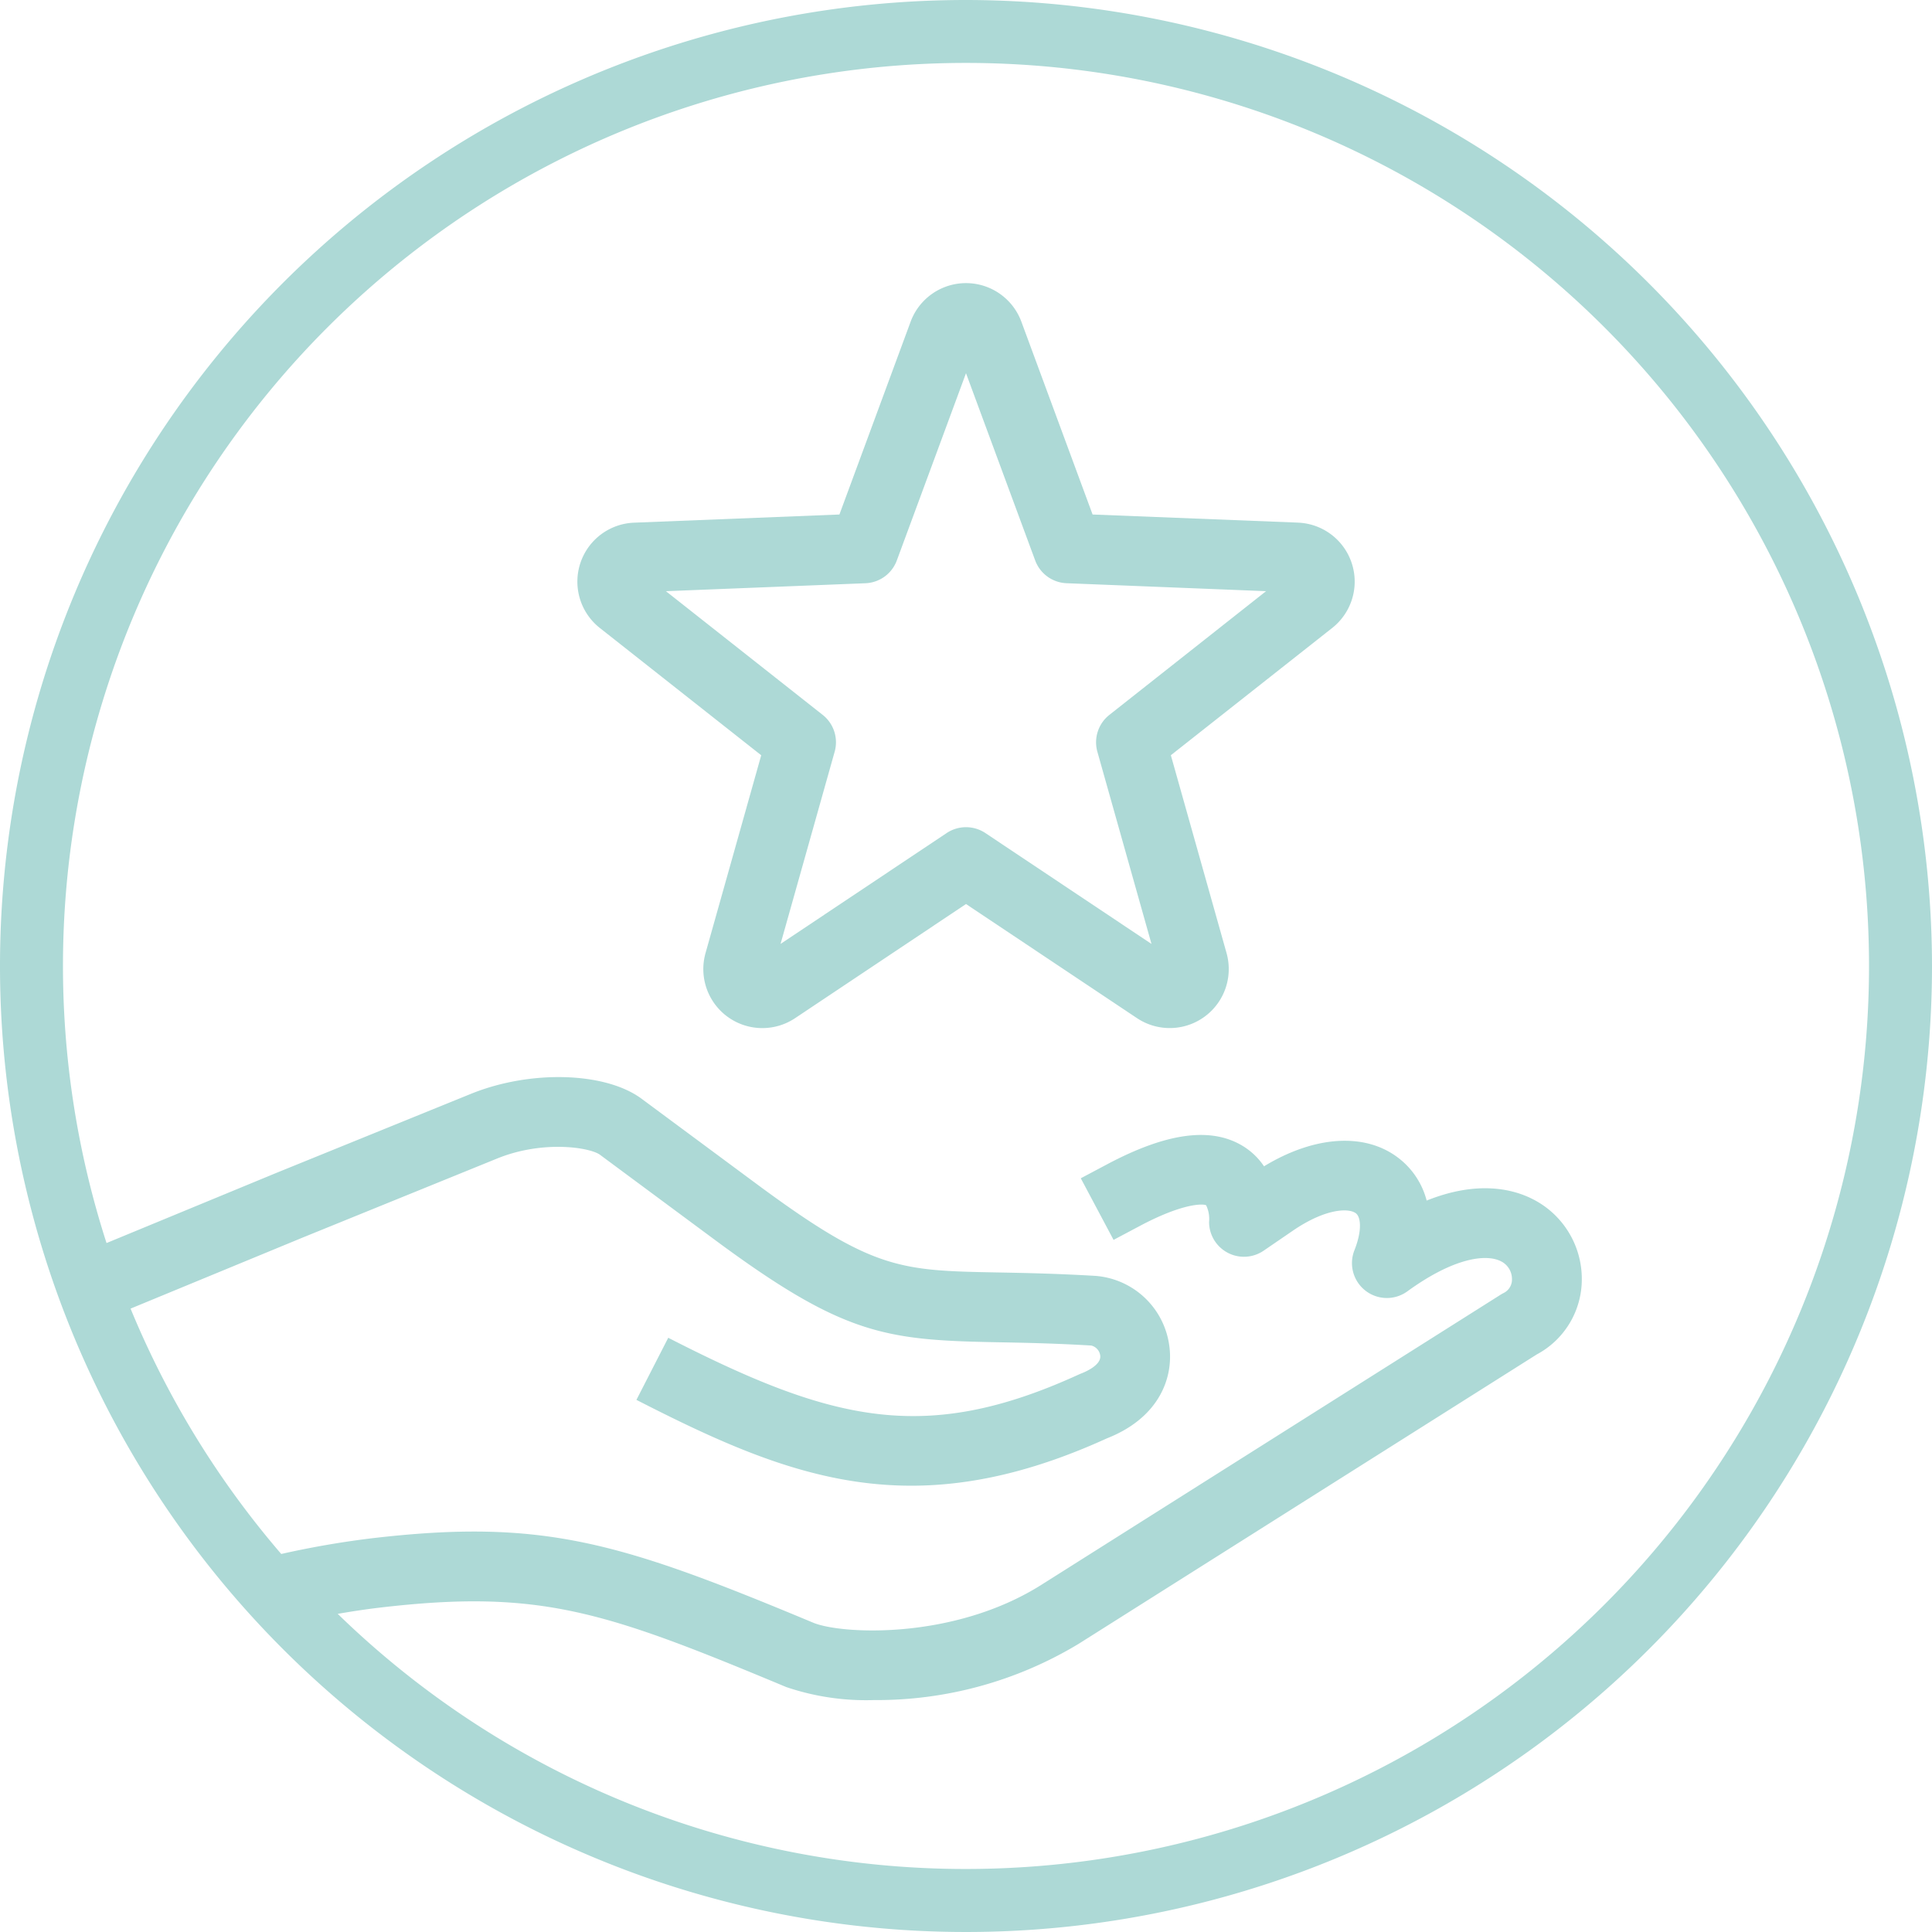 <?xml version="1.0" encoding="UTF-8"?> <svg xmlns="http://www.w3.org/2000/svg" xmlns:xlink="http://www.w3.org/1999/xlink" id="Group_574" data-name="Group 574" width="170" height="170" viewBox="0 0 170 170"><defs><clipPath id="clip-path"><rect id="Rectangle_238" data-name="Rectangle 238" width="170" height="170" fill="#add9d6"></rect></clipPath></defs><g id="Group_574-2" data-name="Group 574" clip-path="url(#clip-path)"><path id="Path_502" data-name="Path 502" d="M85,0a85,85,0,1,0,85,85A85.092,85.092,0,0,0,85,0m0,164.455a79.179,79.179,0,0,1-55.284-22.449c1.273-.222,2.51-.408,3.695-.548,14.166-1.663,19.872.358,35.781,6.992a21.848,21.848,0,0,0,7.705,1.142,34.356,34.356,0,0,0,18.02-4.952l40.3-25.457a7.49,7.49,0,0,0,3.969-6.632,7.867,7.867,0,0,0-4.326-7.041c-1.671-.852-4.794-1.689-9.327.131a6.882,6.882,0,0,0-2.384-3.672c-2.937-2.344-7.437-2.073-11.926.656a6.015,6.015,0,0,0-1.914-1.816c-2.792-1.665-6.689-1.127-11.908,1.649l-2.3,1.221,2.883,5.421,2.3-1.221c3.776-2.009,5.554-1.972,5.846-1.825a2.767,2.767,0,0,1,.258,1.481,3.07,3.07,0,0,0,4.8,2.516l2.571-1.76c2.926-2,4.962-2,5.557-1.524.42.336.556,1.493-.138,3.247a3.07,3.07,0,0,0,4.661,3.612c4.079-2.965,6.924-3.308,8.228-2.647a1.742,1.742,0,0,1,.974,1.565,1.318,1.318,0,0,1-.752,1.239c-.085.043-.169.091-.251.142l-40.4,25.523C83.9,144.333,74,143.808,71.55,142.782c-16.946-7.068-23.7-9.2-38.861-7.423a80.546,80.546,0,0,0-7.942,1.378,79.588,79.588,0,0,1-13.258-21.59l15.169-6.262,17.086-6.945c4.046-1.643,8.179-.975,9.052-.328l10.055,7.449c11.339,8.4,15,8.861,24.865,9.045,2.341.043,4.994.093,8.306.29a1.046,1.046,0,0,1,.787.867c.13.833-1.274,1.442-1.707,1.607-.058.023-.116.048-.174.074-13.558,6.2-21.755,4.123-36.128-3.231L56,123.177c8.362,4.28,15.718,7.552,24.184,7.552,5.165,0,10.741-1.217,17.213-4.165,4.692-1.846,5.909-5.463,5.477-8.244a7.108,7.108,0,0,0-6.489-6.054c-3.437-.2-6.156-.256-8.556-.3-8.686-.163-11.021-.206-21.324-7.839L56.451,96.678c-3.195-2.363-9.791-2.55-15.019-.426L24.33,103.2,9.374,109.378A79.459,79.459,0,1,1,85,164.455" fill="#add9d6"></path><path id="Path_503" data-name="Path 503" d="M120.18,48.914,102.11,48.2,95.843,31.234a5.194,5.194,0,0,0-9.744,0L79.833,48.2l-18.07.719a5.193,5.193,0,0,0-3.011,9.266l14.2,11.2-4.9,17.405a5.193,5.193,0,0,0,7.883,5.727L90.972,82.475l15.041,10.039a5.193,5.193,0,0,0,7.883-5.727l-4.9-17.405,14.2-11.2a5.193,5.193,0,0,0-3.011-9.266m-16.6,16.918a3.072,3.072,0,0,0-1.054,3.242l4.762,16.911L92.676,76.23a3.072,3.072,0,0,0-3.408,0L74.653,85.985l4.761-16.911a3.07,3.07,0,0,0-1.053-3.242L64.567,54.948l17.557-.7a3.073,3.073,0,0,0,2.758-2l6.089-16.481L97.06,52.246a3.073,3.073,0,0,0,2.759,2l17.556.7Z" transform="translate(-5.971 -2.928)" fill="#add9d6"></path></g></svg> 